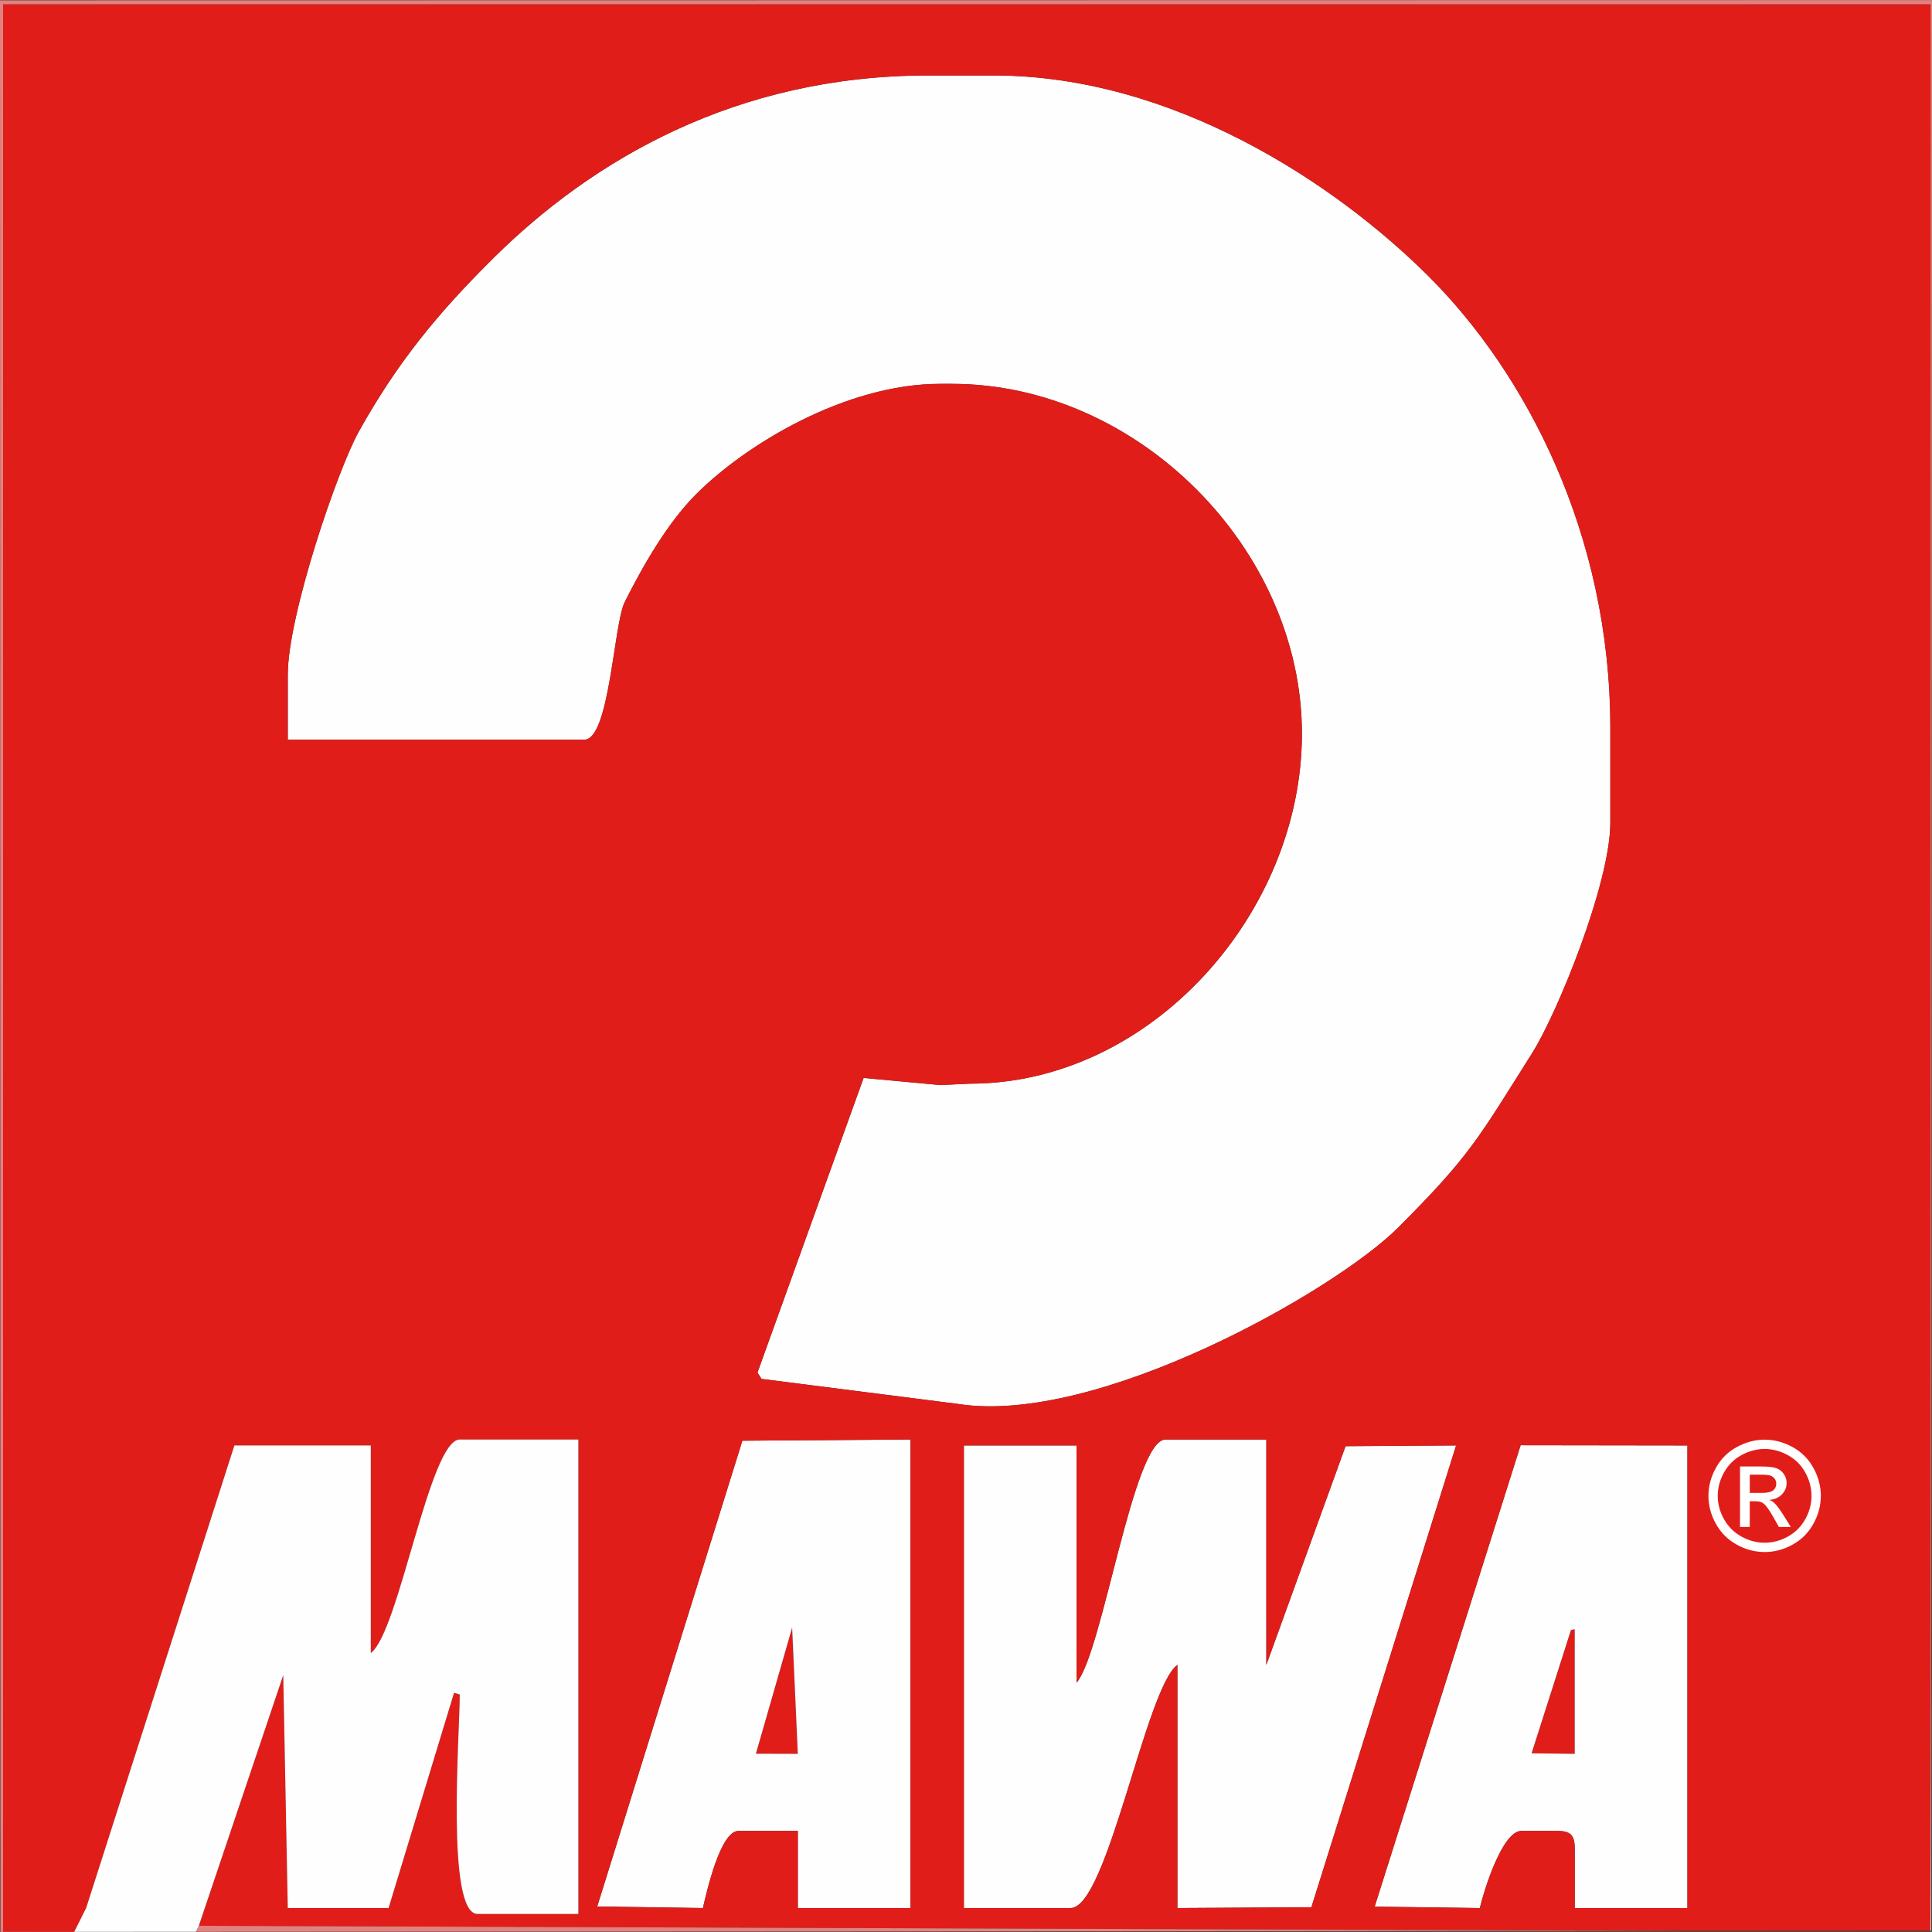 <?xml version="1.0" encoding="UTF-8"?>
<!DOCTYPE svg PUBLIC "-//W3C//DTD SVG 1.1//EN" "http://www.w3.org/Graphics/SVG/1.1/DTD/svg11.dtd">
<!-- Creator: CorelDRAW -->
<svg xmlns="http://www.w3.org/2000/svg" xml:space="preserve" width="161px" height="161px" style="shape-rendering:geometricPrecision; text-rendering:geometricPrecision; image-rendering:optimizeQuality; fill-rule:evenodd; clip-rule:evenodd"
viewBox="0 0 294.23 294.198"
 xmlns:xlink="http://www.w3.org/1999/xlink">
 <rect x="0" y="0" width="294.23" height="294.198" fill="#333333" stroke="none"/>
 <defs>
  <style type="text/css">
   <![CDATA[
    .fil1 {fill:#E11D19}
    .fil2 {fill:#E3817E}
    .fil0 {fill:#FEFEFE}
    .fil3 {fill:white;fill-rule:nonzero}
   ]]>
  </style>
 </defs>
 <g id="Ebene_x0020_1">
  <g id="_90769952">
   <path id="_90774840" class="fil0" d="M43.826 102.698l0 9.935 45.16 0c3.859,0 4.472,-17.594 6.15,-20.946 2.831,-5.652 6.532,-12.043 10.771,-16.325 7.564,-7.64 22.849,-16.921 37.271,-16.921l1.806 0c28.277,0 53.289,25.148 53.289,53.289 0,27.299 -22.971,53.289 -50.579,53.289l-4.538 0.208 -11.635 -1.081 -16.162 44.869 0.613 0.965 29.917 3.812c21.153,3.342 57.4,-17.198 67.061,-26.872 10.927,-10.94 12.102,-13.415 20.396,-26.57 3.838,-6.087 11.895,-25.873 11.895,-35.072l0 -14.451c0,-29.485 -12.876,-54.05 -27.774,-68.868 -14.087,-14.011 -38.799,-30.484 -66.158,-30.484l-9.935 0c-29.357,0 -51.198,12.935 -66.173,27.759 -8.419,8.334 -14.636,15.85 -20.535,26.431 -3.309,5.936 -10.837,28.129 -10.837,37.032z"/>
   <polygon id="_90774720" class="fil1" points="233.247,267 239.82,267.08 239.82,248.113 239.245,248.218 "/>
   <polygon id="_90775224" class="fil1" points="115.119,267.063 121.501,267.08 120.635,247.864 "/>
   <path id="_90775056" class="fil0" d="M163.952 256.242l0 -36.128 -17.161 0 0 70.45 16.258 0c5.612,0 11.435,-33.498 16.258,-37.031l0 37.031 20.41 -0.118 22.04 -70.331 -16.836 0.11 -12.066 33.309 0 -34.322 -15.354 0c-4.929,0 -9.583,32.47 -13.548,37.031z"/>
   <path id="_90774696" class="fil0" d="M120.635 247.864l0.866 19.216 -6.382 -0.017 5.516 -19.199zm-29.685 42.467l16.1 0.232c0.599,-2.569 2.659,-11.742 5.419,-11.742l9.032 0 0 11.742 17.161 0 0 -71.353 -25.605 0.183 -22.107 70.937z"/>
   <path id="_90773904" class="fil0" d="M239.245 248.218l0.575 -0.105 0 18.967 -6.573 -0.08 5.998 -18.782zm-29.895 42.136l16.019 0.21c0.591,-2.538 3.403,-11.742 6.323,-11.742l5.419 0c2.081,0 2.71,0.629 2.71,2.71l0 9.032 17.161 0 0 -70.45 -25.401 -0.035 -22.23 70.275z"/>
   <path id="_90774432" class="fil1" d="M231.58 220.079l25.401 0.035 0 70.45 -17.161 0 0 -9.032c0,-2.081 -0.629,-2.71 -2.71,-2.71l-5.419 0c-2.92,0 -5.731,9.204 -6.323,11.742l-16.019 -0.21 22.23 -70.275zm62.433 73.952l-36.474 0.021 -227.261 -0.778 12.857 -38.168 0.691 35.459 15.354 0 9.97 -32.779 0.868 0.263c0,5.939 -2.129,33.418 2.71,33.418l15.354 0 0 -72.256 -18.064 0c-4.601,0 -9.252,29.368 -13.548,32.515l0 -31.612 -20.773 0 -22.58 70.45 -0.903 1.806 -0.903 1.806 -10.838 0 0 -293.54 293.54 0 0 293.394zm-180.955 -74.636l25.605 -0.183 0 71.353 -17.161 0 0 -11.742 -9.032 0c-2.76,0 -4.821,9.172 -5.419,11.742l-16.1 -0.232 22.107 -70.937zm147.536 7.945c0,-3.568 4.101,-7.226 8.129,-7.226l1.806 0c2.516,0 6.322,3.807 6.322,6.323l0 1.806c0,4.464 -3.665,8.129 -8.129,8.129 -4.995,0 -8.129,-4.071 -8.129,-9.032zm-96.642 28.902c3.965,-4.561 8.619,-37.031 13.548,-37.031l15.354 0 0 34.322 12.066 -33.309 16.836 -0.11 -22.04 70.331 -20.41 0.118 0 -37.031c-4.823,3.534 -10.645,37.031 -16.258,37.031l-16.258 0 0 -70.45 17.161 0 0 36.128zm-120.125 -153.544c0,-8.903 7.528,-31.096 10.837,-37.032 5.899,-10.581 12.116,-18.097 20.535,-26.431 14.975,-14.824 36.817,-27.759 66.173,-27.759l9.935 0c27.36,0 52.072,16.473 66.158,30.484 14.899,14.818 27.774,39.383 27.774,68.868l0 14.451c0,9.198 -8.057,28.984 -11.895,35.072 -8.294,13.155 -9.469,15.63 -20.396,26.57 -9.662,9.674 -45.908,30.213 -67.061,26.872l-29.917 -3.812 -0.613 -0.965 16.162 -44.869 11.635 1.081 4.538 -0.208c27.608,0 50.579,-25.989 50.579,-53.289 0,-28.141 -25.012,-53.289 -53.289,-53.289l-1.806 0c-14.421,0 -29.706,9.281 -37.271,16.921 -4.239,4.282 -7.94,10.673 -10.771,16.325 -1.678,3.352 -2.291,20.946 -6.15,20.946l-45.16 0 0 -9.935z"/>
   <path id="_90774984" class="fil2" d="M11.311 294.176l0.903 -1.806 0.903 -1.806 -0.903 1.806 -0.903 1.806 -10.838 0 0 -293.54 293.54 0 0 293.394 0 0 0.122 -39.762 0.095 -254.269 -294.23 0.046 0.064 294.152 11.063 -0.006 0.184 -0.016zm246.228 -0.125l-227.261 -0.778 -0.452 0.908 227.713 -0.13z"/>
   <path id="_90774192" class="fil0" d="M294.135 254.269l-0.015 39.762 -0.107 0 0.122 -39.762zm-264.309 39.912l-18.699 0.011 0.184 -0.016 0.903 -1.806 0.903 -1.806 22.58 -70.45 20.773 0 0 31.612c4.296,-3.147 8.947,-32.515 13.548,-32.515l18.064 0 0 72.256 -15.354 0c-4.839,0 -2.71,-27.479 -2.71,-33.418l-0.868 -0.263 -9.97 32.779 -15.354 0 -0.691 -35.459 -12.857 38.168 -0.452 0.908z"/>
   <ellipse id="_90774312" class="fil1" cx="268.933" cy="228.855" rx="9.609" ry="9.175"/>
   <path id="_90775416" class="fil3" d="M268.746 219.235c1.436,0 2.837,0.368 4.208,1.103 1.366,0.739 2.435,1.792 3.197,3.166 0.763,1.37 1.146,2.802 1.146,4.293 0,1.475 -0.375,2.891 -1.13,4.25 -0.751,1.362 -1.808,2.419 -3.162,3.17 -1.359,0.755 -2.775,1.13 -4.258,1.13 -1.483,0 -2.903,-0.375 -4.258,-1.13 -1.359,-0.751 -2.415,-1.808 -3.17,-3.17 -0.759,-1.359 -1.134,-2.775 -1.134,-4.25 0,-1.49 0.383,-2.923 1.15,-4.293 0.766,-1.374 1.835,-2.427 3.205,-3.166 1.366,-0.735 2.771,-1.103 4.208,-1.103zm0 1.417c-1.204,0 -2.373,0.31 -3.511,0.925 -1.138,0.615 -2.028,1.498 -2.671,2.64 -0.643,1.146 -0.964,2.338 -0.964,3.581 0,1.231 0.317,2.411 0.948,3.542 0.631,1.13 1.514,2.013 2.648,2.644 1.134,0.631 2.315,0.948 3.55,0.948 1.231,0 2.415,-0.317 3.55,-0.948 1.134,-0.631 2.013,-1.513 2.64,-2.644 0.627,-1.13 0.941,-2.311 0.941,-3.542 0,-1.243 -0.317,-2.435 -0.956,-3.581 -0.639,-1.142 -1.529,-2.024 -2.671,-2.64 -1.142,-0.616 -2.311,-0.925 -3.503,-0.925zm-3.755 11.872l0 -9.205 3.162 0c1.084,0 1.866,0.081 2.35,0.252 0.484,0.17 0.867,0.468 1.157,0.89 0.286,0.426 0.43,0.875 0.43,1.351 0,0.674 -0.24,1.258 -0.72,1.757 -0.48,0.499 -1.119,0.778 -1.912,0.84 0.325,0.136 0.588,0.298 0.782,0.488 0.372,0.364 0.824,0.972 1.362,1.827l1.123 1.8 -1.816 0 -0.817 -1.451c-0.642,-1.138 -1.157,-1.854 -1.552,-2.141 -0.271,-0.213 -0.67,-0.317 -1.192,-0.317l-0.871 0 0 3.909 -1.486 0zm1.486 -5.179l1.804 0c0.859,0 1.448,-0.132 1.761,-0.387 0.314,-0.255 0.472,-0.596 0.472,-1.022 0,-0.271 -0.077,-0.515 -0.228,-0.732 -0.151,-0.213 -0.36,-0.375 -0.627,-0.48 -0.271,-0.108 -0.766,-0.159 -1.494,-0.159l-1.688 0 0 2.779z"/>
  </g>
 </g>
</svg>
